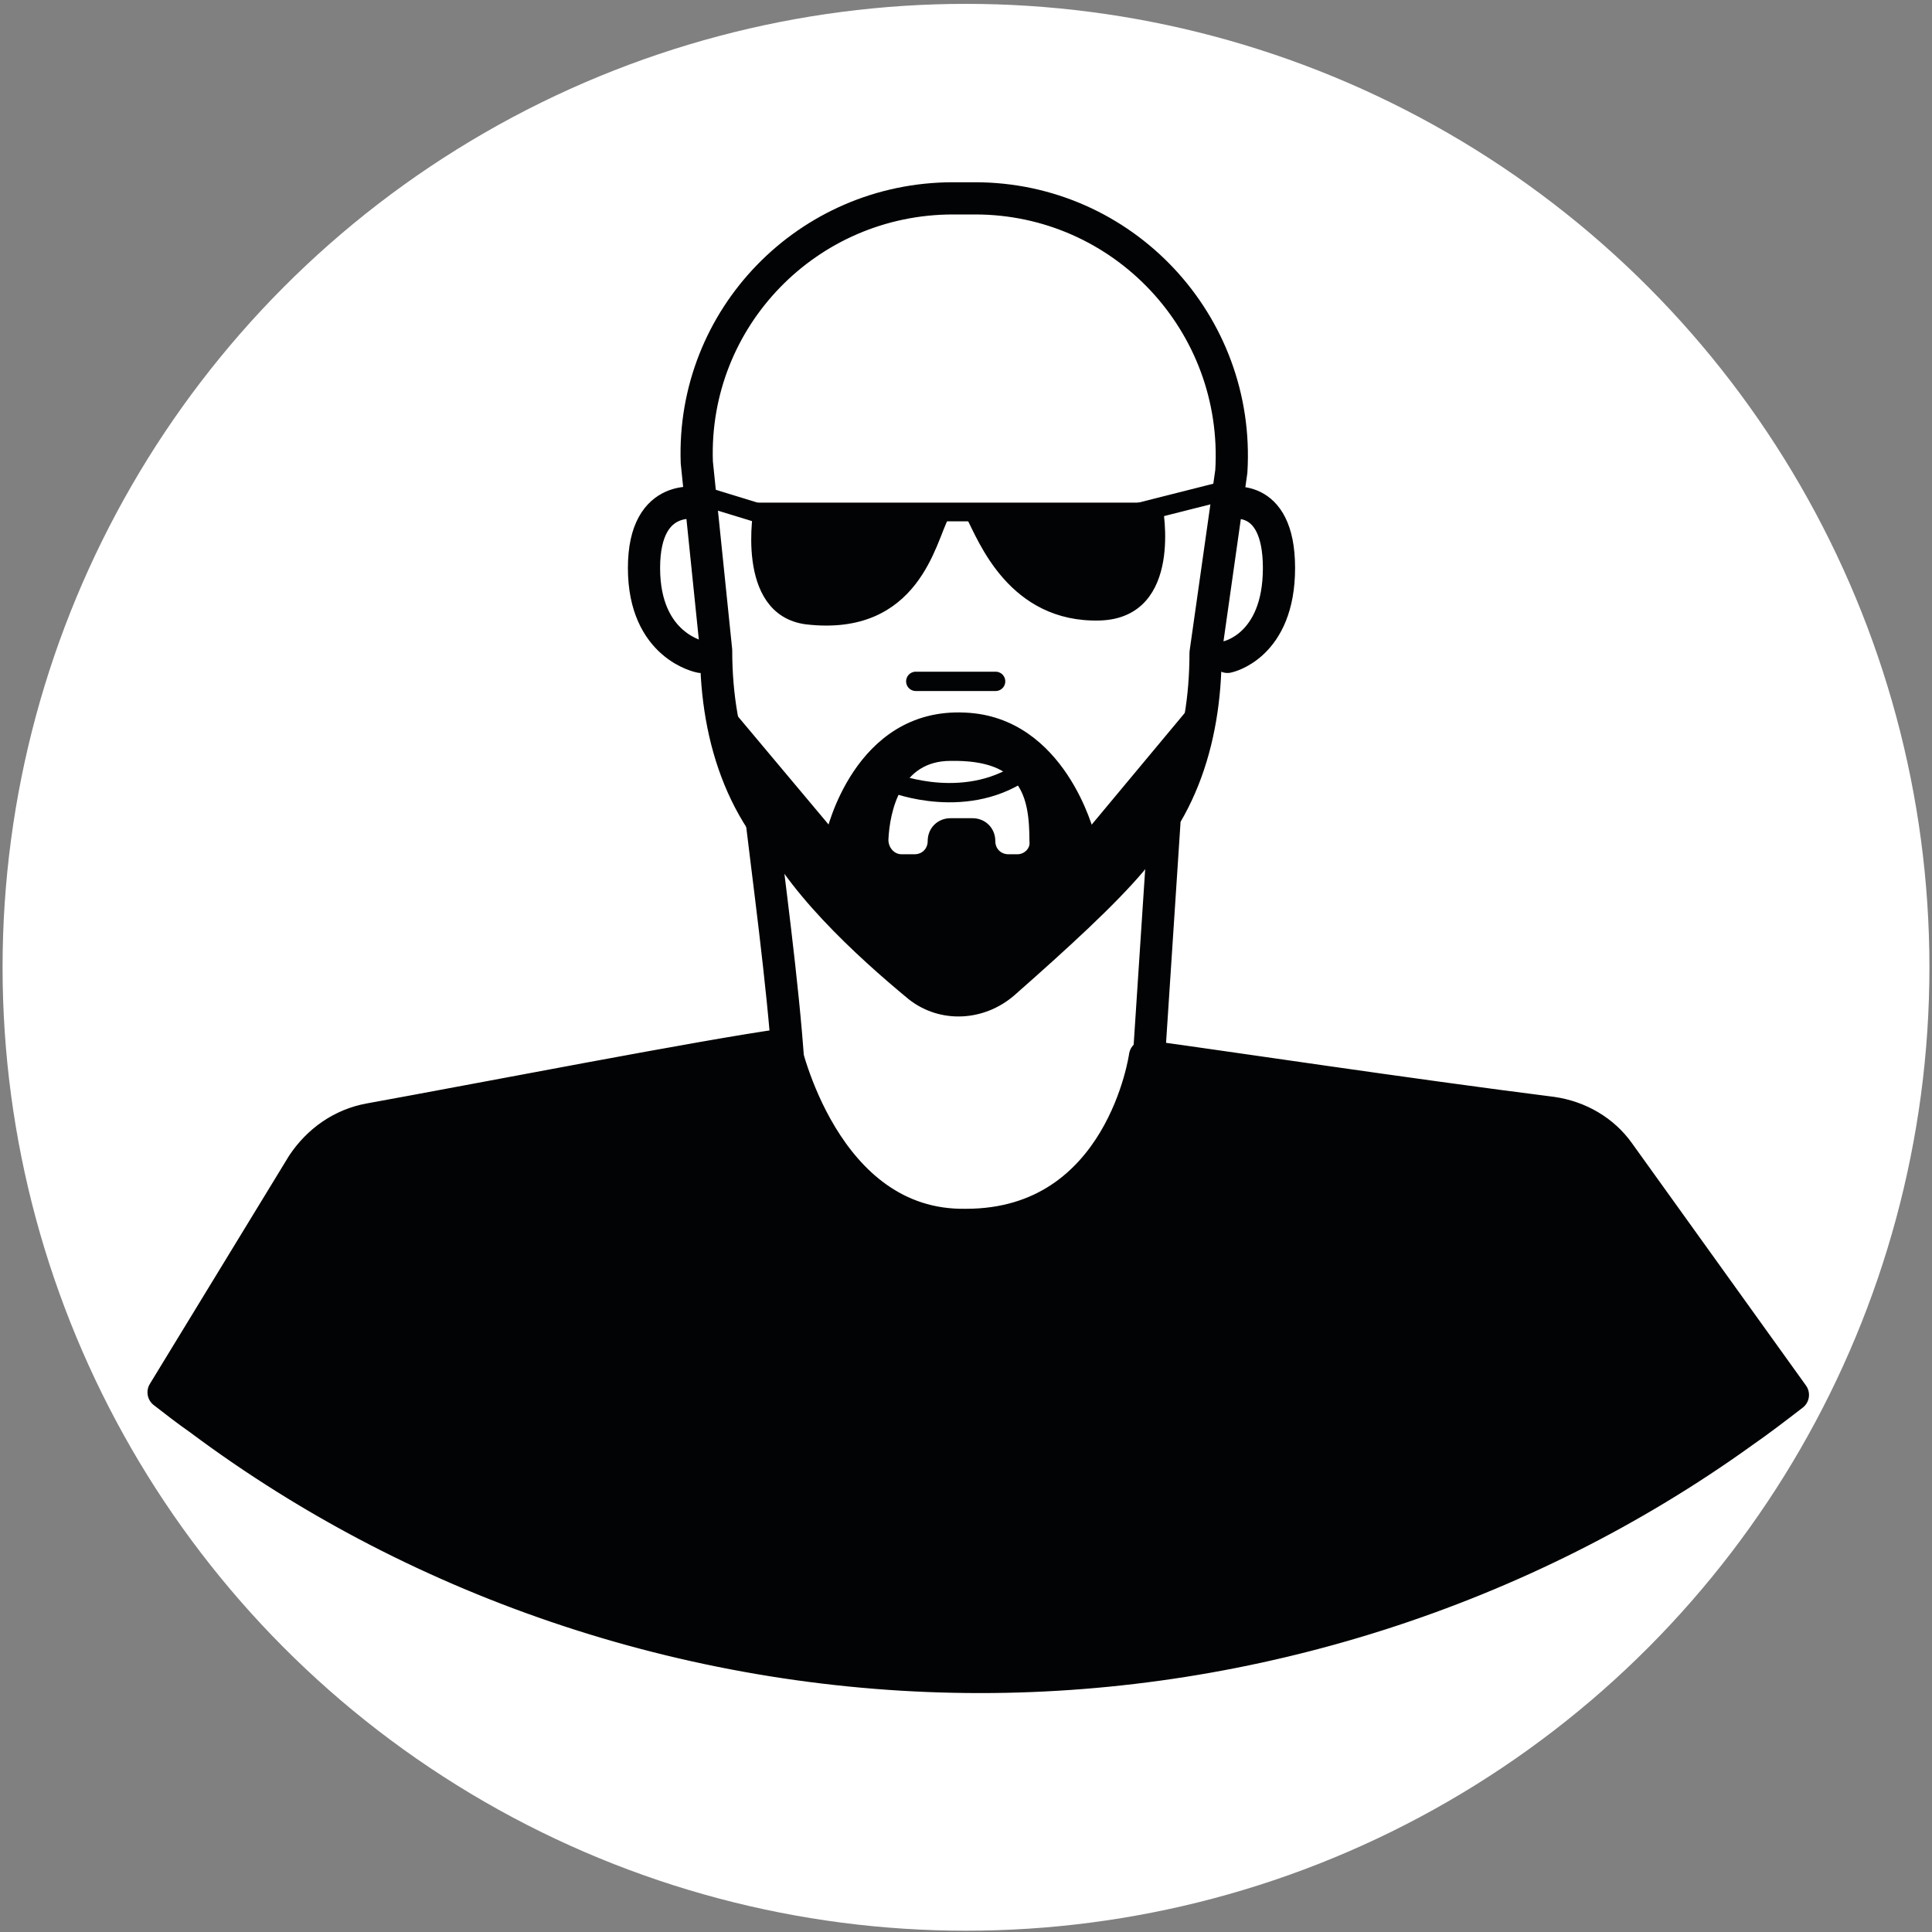 <?xml version="1.0" encoding="utf-8"?>
<!-- Generator: Adobe Illustrator 23.0.5, SVG Export Plug-In . SVG Version: 6.00 Build 0)  -->
<svg version="1.1" id="Capa_1" xmlns="http://www.w3.org/2000/svg" xmlns:xlink="http://www.w3.org/1999/xlink" x="0px" y="0px"
	 viewBox="0 0 150 150" style="enable-background:new 0 0 150 150;" xml:space="preserve">
<rect x="0" y="0" width="150" height="150" fill="#808080" stroke="none"/>
<style type="text/css">
	.st0{fill:#FFFFFF;}
	.st1{fill:#2D2D2D;}
	.st2{fill:#FFFFFF;stroke:#020304;stroke-width:2.5;stroke-linecap:round;stroke-linejoin:round;stroke-miterlimit:10;}
	.st3{fill:none;stroke:#020304;stroke-width:1.5;stroke-linecap:round;stroke-linejoin:round;stroke-miterlimit:10;}
	.st4{fill:none;stroke:#020304;stroke-width:2.5;stroke-linecap:round;stroke-linejoin:round;stroke-miterlimit:10;}
	.st5{fill:#020304;stroke:#020304;stroke-width:0.75;stroke-linecap:round;stroke-linejoin:round;stroke-miterlimit:10;}
	.st6{fill:#020304;stroke:#020304;stroke-width:2.5;stroke-linecap:round;stroke-linejoin:round;stroke-miterlimit:10;}
</style>
<g>
	<circle class="st0" cx="75" cy="75.1" r="74.8"/>
	<path class="st1" d="M70.7,86"/>
	<path class="st2" d="M89.1,83.7l1.3-19.8l-31.4-1.3c0.6,5.1,1.8,13.9,2.2,20"/>
	<path class="st2" d="M93.6,50.7c0,6.9-2.1,13.4-7.5,17.6c-4,3-7.5,5.8-11.2,5.8h0c-3.7,0-7.4-2.8-11.5-5.8
		c-5.6-4.2-7.8-10.8-7.8-17.8l-1.5-14.6C53.7,24.7,62.7,15.4,74,15.4h1.7c11.5,0,20.6,9.7,19.9,21.2L93.6,50.7z"/>
	<path class="st3" d="M79.8,59.6c-4.6,3.5-10.4,1.2-10.4,1.2"/>
	<line class="st3" x1="71.1" y1="52.9" x2="77.3" y2="52.9"/>
	<path class="st4" d="M95.3,39.1c0,0,4-1.1,4,5s-4,6.9-4,6.9"/>
	<path class="st4" d="M54.4,39.1c0,0-4.4-1.1-4.4,5s4.4,6.9,4.4,6.9"/>
	<path class="st0" d="M110.1,115.4H97.4c-0.8,0-1.4-0.6-1.4-1.4v0c0-0.8,0.6-1.4,1.4-1.4h12.7c0.8,0,1.4,0.6,1.4,1.4v0
		C111.6,114.7,110.9,115.4,110.1,115.4z"/>
	<path class="st4" d="M60.4,41"/>
	<path class="st5" d="M74.5,96.7"/>
	<path class="st6" d="M60.9,81.1c-5.9,0.8-23.9,4.3-32.2,5.8c-2.2,0.4-4,1.7-5.2,3.5l-10.8,17.7c0.9,0.7,1.8,1.4,2.8,2.1
		c17.4,13,38.9,20,60.6,20c21.1,0,42.1-6.7,59.2-19c1.3-0.9,2.6-1.9,3.9-2.9l-13.5-18.8c-1.2-1.7-3.1-2.8-5.2-3.1
		c-11.1-1.4-25.7-3.6-31.6-4.4c0,0-1.8,13.1-13.9,13.1C63.9,95.3,60.9,81.1,60.9,81.1z"/>
	<path class="st5" d="M89.9,39.4l-1.7,0H58.9c0,0-1.5,8,3.7,8.7c8.5,1,9.7-6.2,10.7-8h2.1c0.9,1.7,3.2,7.9,10,7.7
		C91.5,47.6,89.9,39.4,89.9,39.4z"/>
	<line class="st3" x1="86.8" y1="40.2" x2="95.5" y2="38"/>
	<line class="st3" x1="60.1" y1="40.2" x2="53.9" y2="38.3"/>
	<path class="st5" d="M84.6,64.8c0,0-2.2-8.8-9.7-9.1c-8.3-0.4-10.4,9.1-10.4,9.1l-7.8-9.3c0,0-0.7,0.5,2.3,8.3
		C61,68.7,66.8,74,70.8,77.3c2.3,1.8,5.5,1.6,7.7-0.3c4.2-3.7,7.8-7,10-9.6c4.5-5.6,4.6-12.8,4.6-12.8L84.6,64.8z M79,66.7h-0.7
		c-0.8,0-1.4-0.6-1.4-1.4v0c0-0.8-0.6-1.4-1.4-1.4h-1.7c-0.8,0-1.4,0.6-1.4,1.4c0,0.8-0.6,1.4-1.4,1.4c0,0,0,0,0,0l-1,0
		c-0.8,0-1.4-0.7-1.4-1.5c0.1-2.3,1-6.5,5.2-6.5c5.8-0.1,6.5,3,6.5,6.6C80.4,66.1,79.7,66.7,79,66.7z"/>
</g>
</svg>

